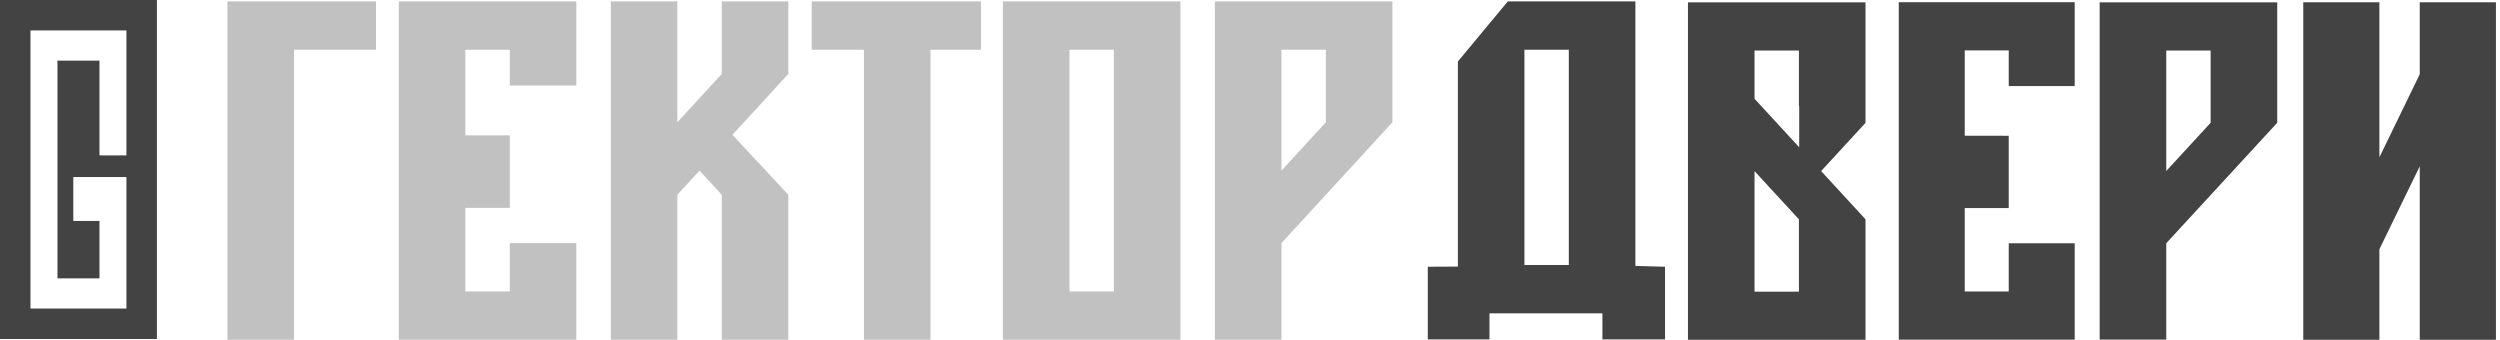 <?xml version="1.0" encoding="UTF-8"?> <svg xmlns="http://www.w3.org/2000/svg" width="529" height="72" viewBox="0 0 529 72" fill="none"><path fill-rule="evenodd" clip-rule="evenodd" d="M21.05 12.83H12.16V58.9H21.05V46.75H15.51V37.46H26.75V65.29H6.45V6.44H26.75V32.88H21.05V12.83ZM0 0H33.2V71.73H0V0Z" fill="#434343"></path><path d="M503.48 71.9H487.37V0.48H503.48V33.281L512.02 15.71V0.48H528.14V71.9H512.02V35.191L503.48 52.74V71.9Z" fill="#434343"></path><path d="M294.64 0.3V25.87L271.16 51.44V71.89H257.07V0.3H294.64ZM280.55 10.53H271.16V36.1L280.55 25.87V10.53Z" fill="#7B7B7B" fill-opacity="0.467"></path><path d="M481.86 0.49V25.98L458.38 51.47V71.86H444.29V0.49H481.86ZM467.77 10.69H458.38V36.18L467.77 25.98V10.69Z" fill="#434343"></path><path d="M357.17 71.9V0.5H394.74V26L385.35 36.2L394.74 46.4V71.9H357.17ZM371.26 57.89V61.71H380.65V46.41L371.26 36.21V57.89ZM380.65 10.7H371.26V20.9L380.71 31.16V22.47H380.65V10.7Z" fill="#434343"></path><path d="M249.78 0.3V71.89H212.21V0.3H249.78ZM235.69 10.53H226.3V61.67H235.69V10.53Z" fill="#7B7B7B" fill-opacity="0.467"></path><path d="M331.96 10.53H322.57V56.07H331.96V10.53ZM346.05 0.3V56.27L352.32 56.44V71.82H339.07V66.3H315.17V71.82H302.12V56.44L308.49 56.41V13.01L319.05 0.3H346.05Z" fill="#434343"></path><path d="M207.57 10.53H196.9V71.89H182.81V10.53H171.76V0.3H207.57V10.53Z" fill="#7B7B7B" fill-opacity="0.467"></path><path d="M166.81 0.3V15.64L154.98 28.53L166.81 41.21V71.89H152.72V41.21L148.03 36.1L143.33 41.21V71.89H129.25V0.3H143.33V25.87L152.72 15.64V0.3H166.81Z" fill="#7B7B7B" fill-opacity="0.467"></path><path d="M121.95 0.3V18.1H107.87V10.53H98.47V28.64H107.87V43.98H98.47V61.67H107.87V51.44H121.95V71.89H84.39V0.3H121.95Z" fill="#7B7B7B" fill-opacity="0.467"></path><path d="M439.01 0.46V18.21H425.05V10.66H415.74V28.72L425.05 28.73V44.02H415.74V61.67H425.05V51.47H439.01V71.87H401.78V0.46H439.01Z" fill="#434343"></path><path d="M79.56 10.53H62.22V71.89H48.13V0.3H79.56V10.53Z" fill="#7B7B7B" fill-opacity="0.467"></path></svg> 
